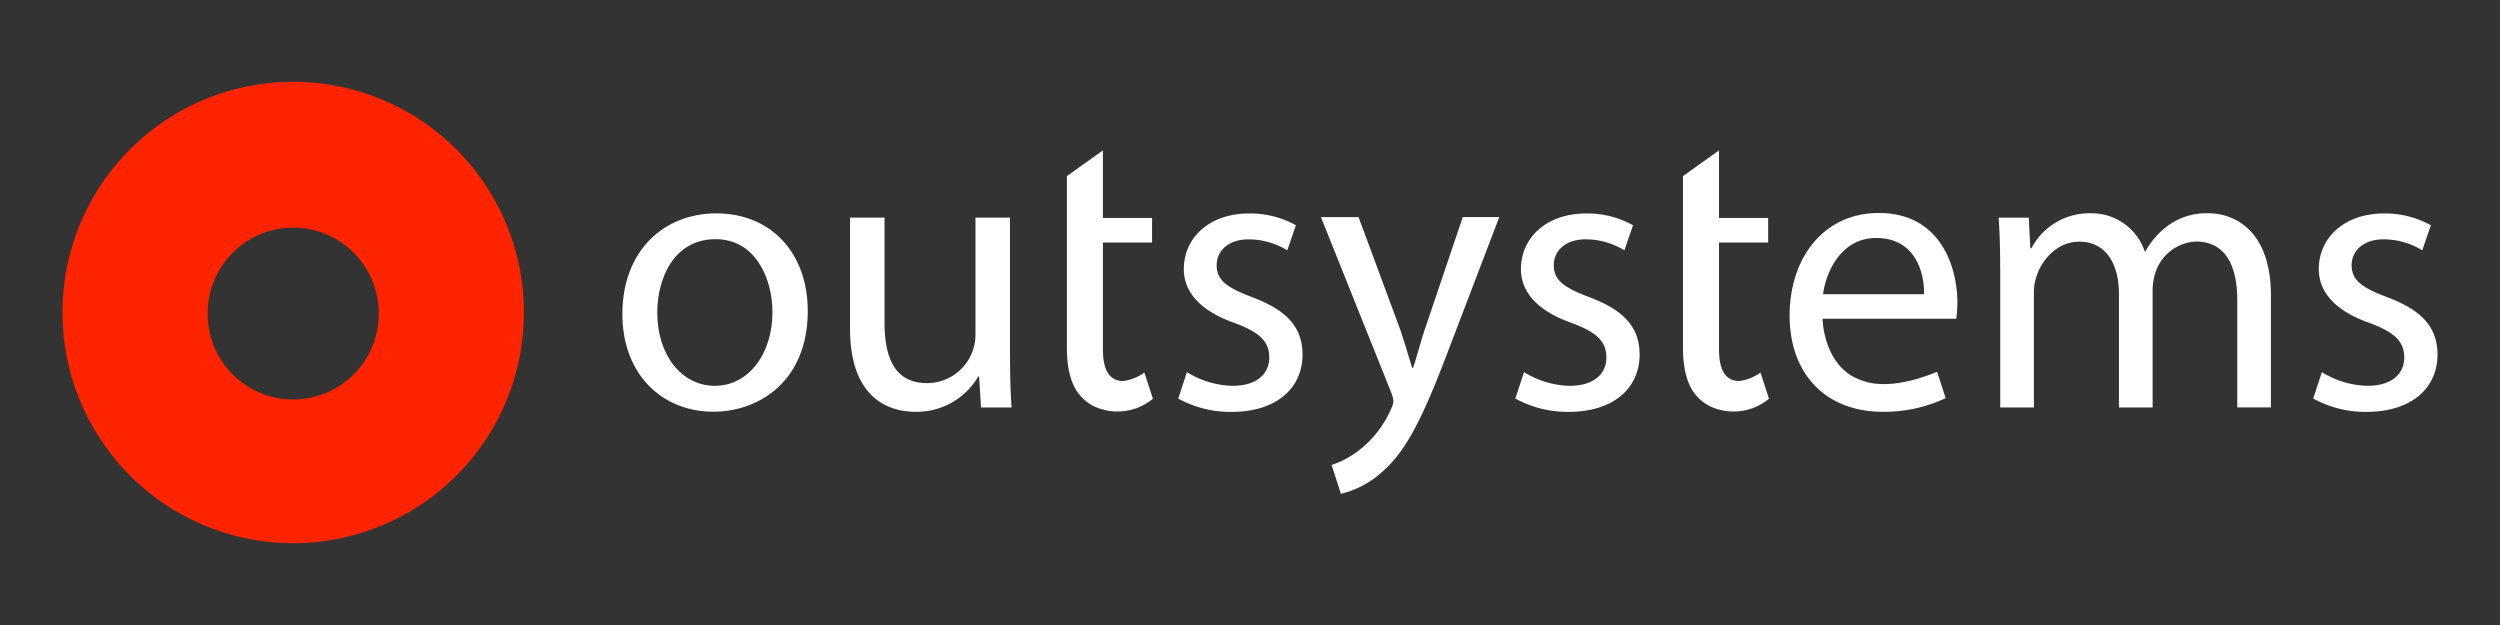 <svg xmlns="http://www.w3.org/2000/svg" width="400" height="100" viewBox="0 0 400 100">
  <rect x="0" y="0" width="400" height="100" fill="#333333" stroke="none"/>
  <title>OutSystems-logo-digital-2018-main-color</title>
  <g>
    <path d="M33.292,51.625a13.691,13.691,0,0,0,27.239,0,12.278,12.278,0,0,0,.066-1.4,13.685,13.685,0,1,0-27.369,0,12.755,12.755,0,0,0,.064,1.4M10,50A36.913,36.913,0,1,1,46.912,86.912,36.916,36.916,0,0,1,10,50" fill="#ff2400"/>
    <path d="M129.242,49.75c0,11.222-7.772,16.123-15.112,16.123-8.219,0-14.55-6.015-14.55-15.611,0-10.159,6.645-16.123,15.048-16.123,8.717,0,14.614,6.331,14.614,15.611m-24.078.316c0,6.646,3.827,11.666,9.214,11.666,5.27,0,9.216-4.956,9.216-11.8,0-5.138-2.57-11.665-9.1-11.665s-9.333,6.029-9.333,11.8" fill="#fff"/>
    <path d="M161.607,56.907c0,3.134.066,5.9.248,8.285h-4.888l-.314-4.955h-.132a11.414,11.414,0,0,1-10.041,5.65c-4.772,0-10.473-2.635-10.473-13.291V34.821h5.518V51.638c0,5.768,1.756,9.66,6.778,9.66a7.754,7.754,0,0,0,7.772-7.838V34.821h5.519V56.907Z" fill="#fff"/>
    <path d="M189.906,59.542a14.463,14.463,0,0,0,7.276,2.19c4.011,0,5.9-2.006,5.9-4.51,0-2.634-1.573-4.076-5.65-5.583-5.452-1.94-8.021-4.956-8.021-8.587,0-4.889,3.944-8.9,10.473-8.9a15.1,15.1,0,0,1,7.459,1.887l-1.378,4.012A11.857,11.857,0,0,0,199.75,38.3c-3.263,0-5.085,1.887-5.085,4.142,0,2.5,1.822,3.644,5.768,5.138,5.268,2,7.969,4.64,7.969,9.163,0,5.335-4.142,9.161-11.352,9.161a17.287,17.287,0,0,1-8.533-2.135Z" fill="#fff"/>
    <path d="M243.846,59.542a14.5,14.5,0,0,0,7.275,2.19c4.011,0,5.9-2.006,5.9-4.51,0-2.634-1.572-4.076-5.65-5.583-5.451-1.94-8.021-4.956-8.021-8.587,0-4.889,3.945-8.9,10.473-8.9a15.089,15.089,0,0,1,7.458,1.887L259.9,40.051a11.865,11.865,0,0,0-6.215-1.756c-3.263,0-5.084,1.887-5.084,4.142,0,2.5,1.821,3.644,5.767,5.138,5.269,2,7.969,4.64,7.969,9.163,0,5.335-4.142,9.161-11.352,9.161a17.29,17.29,0,0,1-8.533-2.135Z" fill="#fff"/>
    <path d="M320.029,43.039c0-3.133-.065-5.7-.248-8.217H324.6l.248,4.888h.185a10.451,10.451,0,0,1,9.529-5.584,8.954,8.954,0,0,1,8.587,6.083h.13a12.537,12.537,0,0,1,3.381-3.946,10.388,10.388,0,0,1,6.712-2.137c4.011,0,9.976,2.636,9.976,13.174V65.179h-5.387V47.994c0-5.832-2.138-9.345-6.582-9.345a7.153,7.153,0,0,0-6.527,5.02,9.136,9.136,0,0,0-.433,2.766V65.192h-5.387V47c0-4.823-2.137-8.336-6.331-8.336-3.447,0-5.965,2.766-6.842,5.517a7.579,7.579,0,0,0-.433,2.7V65.192h-5.388V43.039Z" fill="#fff"/>
    <path d="M371.5,59.542a14.5,14.5,0,0,0,7.276,2.19c4.009,0,5.9-2.006,5.9-4.51,0-2.634-1.571-4.076-5.649-5.583-5.452-1.94-8.023-4.956-8.023-8.587,0-4.889,3.946-8.9,10.475-8.9a15.089,15.089,0,0,1,7.458,1.887l-1.377,4.012a11.857,11.857,0,0,0-6.213-1.756c-3.264,0-5.085,1.887-5.085,4.142,0,2.5,1.821,3.644,5.767,5.138,5.27,2,7.97,4.64,7.97,9.163,0,5.335-4.144,9.161-11.352,9.161a17.284,17.284,0,0,1-8.533-2.135Z" fill="#fff"/>
    <path d="M234.041,34.742l-6.016,17.8c-.747,2.189-1.378,4.745-1.94,6.318h-.132c-.5-1.573-1.257-4.195-1.94-6.2l-6.645-17.918H211.35l11.222,28.012a5.082,5.082,0,0,1,.38,1.468,4.018,4.018,0,0,1-.433,1.325,16.824,16.824,0,0,1-4.64,6.147,14.793,14.793,0,0,1-4.824,2.7l1.494,4.614a15.044,15.044,0,0,0,6.647-3.552c3.762-3.264,6.462-8.639,10.407-19.046l8.284-21.681h-5.846Z" fill="#fff"/>
    <path d="M313,51a19.973,19.973,0,0,0,.183-2.583c0-5.6-2.635-14.339-12.571-14.339-8.861,0-14.274,7.236-14.274,16.411s5.6,15.4,14.956,15.4a23.167,23.167,0,0,0,10.014-2.19l-1.375-4.207c-4.627,1.887-8.089,2.254-10.671,1.77a10.636,10.636,0,0,1-3-1.127c-4.09-2.5-4.589-7.8-4.641-8.926,0-.079-.012-.211-.012-.211Zm-12.82-12.924c6.226,0,7.733,5.453,7.668,8.992H291.69c.445-3.539,2.9-8.992,8.494-8.992" fill="#fff"/>
    <path d="M183.1,59.6a7.21,7.21,0,0,1-3.422,1.363c-1.913-.026-3.21-1.35-3.21-5.06V38.806h7.863V34.874h-7.863V24.06L170.7,28.175V55.584c0,3.579.734,6.266,2.307,7.9a6.932,6.932,0,0,0,3.185,1.966,8.879,8.879,0,0,0,8.272-1.652Z" fill="#fff"/>
    <path d="M281.676,59.6a7.21,7.21,0,0,1-3.422,1.363c-1.914-.026-3.212-1.35-3.212-5.06V38.806h7.865V34.874h-7.865V24.06l-5.767,4.115V55.584c0,3.579.734,6.266,2.307,7.9a6.927,6.927,0,0,0,3.185,1.966,8.879,8.879,0,0,0,8.272-1.652Z" fill="#fff"/>
  </g>
</svg>
